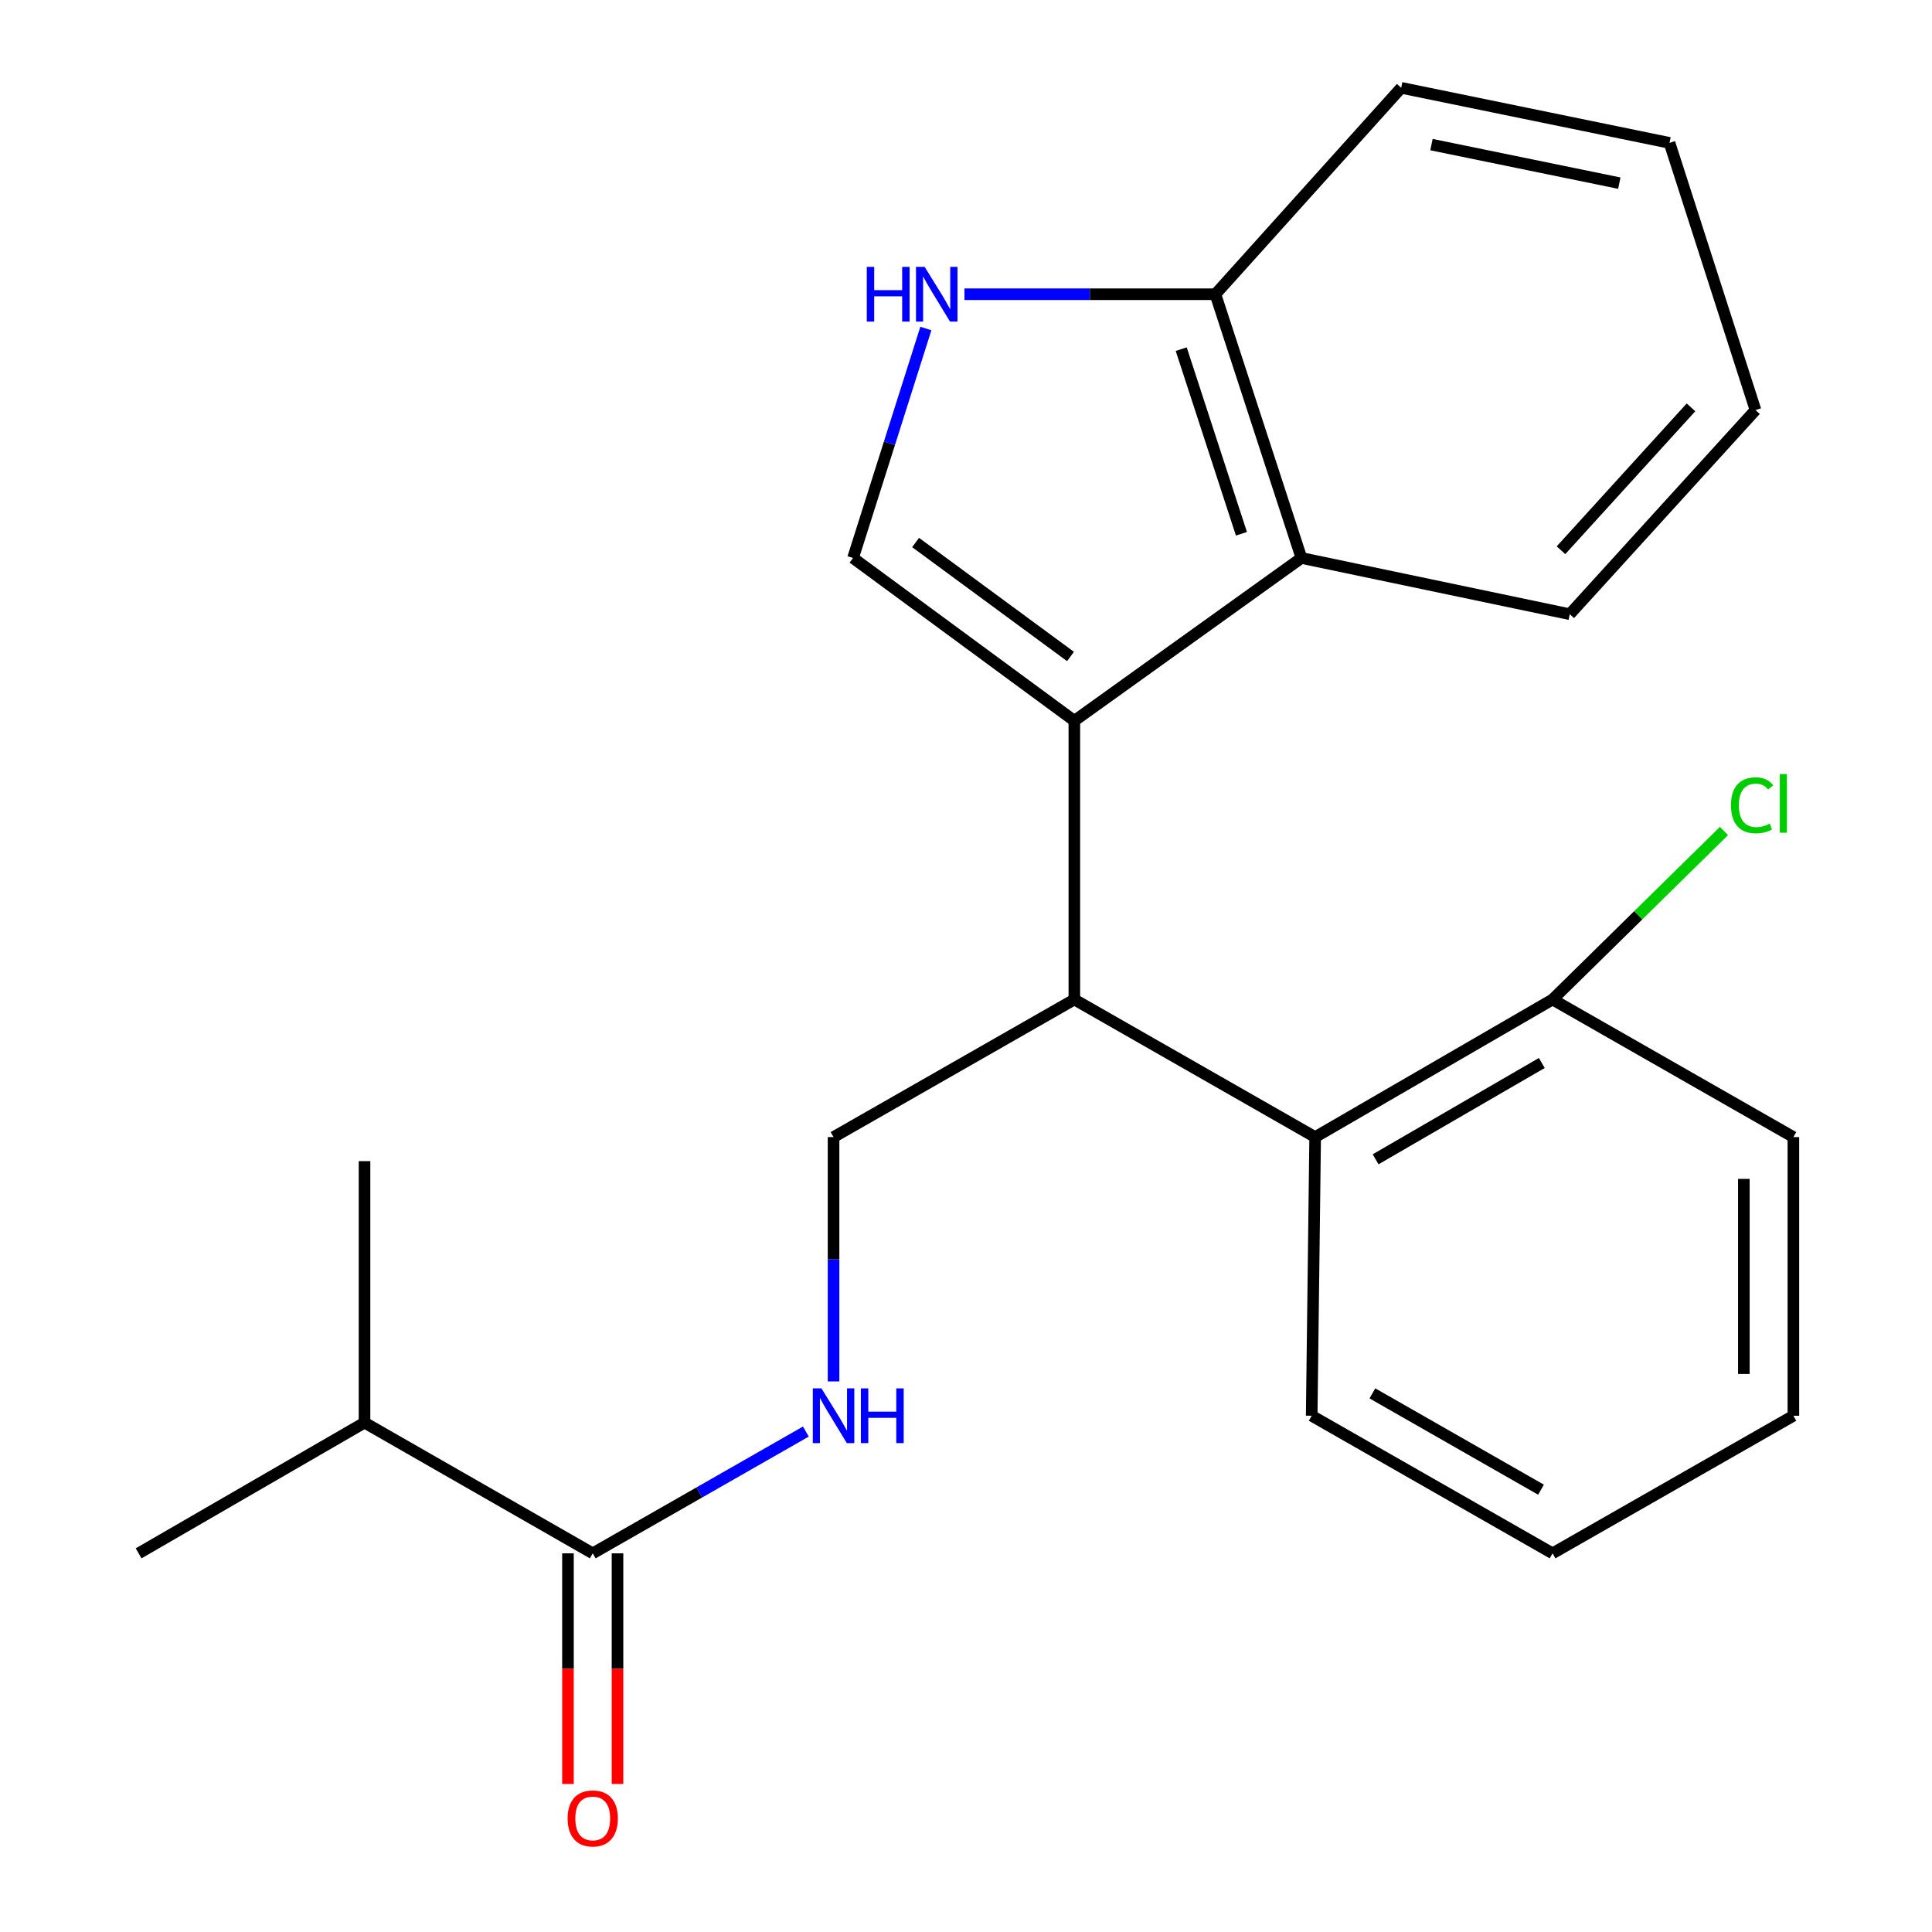 <?xml version='1.0' encoding='iso-8859-1'?>
<svg version='1.1' baseProfile='full'
              xmlns='http://www.w3.org/2000/svg'
                      xmlns:rdkit='http://www.rdkit.org/xml'
                      xmlns:xlink='http://www.w3.org/1999/xlink'
                  xml:space='preserve'
width='1000px' height='1000px' viewBox='0 0 1000 1000'>
<!-- END OF HEADER -->
<rect style='opacity:1.0;fill:#FFFFFF;stroke:none' width='1000' height='1000' x='0' y='0'> </rect>
<path class='bond-0' d='M 556.078,373.089 L 441.529,288.809' style='fill:none;fill-rule:evenodd;stroke:#000000;stroke-width:6px;stroke-linecap:butt;stroke-linejoin:miter;stroke-opacity:1' />
<path class='bond-0' d='M 554.09,339.796 L 473.906,280.8' style='fill:none;fill-rule:evenodd;stroke:#000000;stroke-width:6px;stroke-linecap:butt;stroke-linejoin:miter;stroke-opacity:1' />
<path class='bond-1' d='M 556.078,373.089 L 556.078,517.336' style='fill:none;fill-rule:evenodd;stroke:#000000;stroke-width:6px;stroke-linecap:butt;stroke-linejoin:miter;stroke-opacity:1' />
<path class='bond-3' d='M 556.078,373.089 L 673.617,288.809' style='fill:none;fill-rule:evenodd;stroke:#000000;stroke-width:6px;stroke-linecap:butt;stroke-linejoin:miter;stroke-opacity:1' />
<path class='bond-2' d='M 441.529,288.809 L 460.379,229.423' style='fill:none;fill-rule:evenodd;stroke:#000000;stroke-width:6px;stroke-linecap:butt;stroke-linejoin:miter;stroke-opacity:1' />
<path class='bond-2' d='M 460.379,229.423 L 479.228,170.038' style='fill:none;fill-rule:evenodd;stroke:#0000FF;stroke-width:6px;stroke-linecap:butt;stroke-linejoin:miter;stroke-opacity:1' />
<path class='bond-4' d='M 556.078,517.336 L 680.725,588.555' style='fill:none;fill-rule:evenodd;stroke:#000000;stroke-width:6px;stroke-linecap:butt;stroke-linejoin:miter;stroke-opacity:1' />
<path class='bond-7' d='M 556.078,517.336 L 431.445,588.555' style='fill:none;fill-rule:evenodd;stroke:#000000;stroke-width:6px;stroke-linecap:butt;stroke-linejoin:miter;stroke-opacity:1' />
<path class='bond-23' d='M 499.205,152.297 L 564.148,152.297' style='fill:none;fill-rule:evenodd;stroke:#0000FF;stroke-width:6px;stroke-linecap:butt;stroke-linejoin:miter;stroke-opacity:1' />
<path class='bond-23' d='M 564.148,152.297 L 629.091,152.297' style='fill:none;fill-rule:evenodd;stroke:#000000;stroke-width:6px;stroke-linecap:butt;stroke-linejoin:miter;stroke-opacity:1' />
<path class='bond-8' d='M 673.617,288.809 L 629.091,152.297' style='fill:none;fill-rule:evenodd;stroke:#000000;stroke-width:6px;stroke-linecap:butt;stroke-linejoin:miter;stroke-opacity:1' />
<path class='bond-8' d='M 642.563,276.283 L 611.395,180.724' style='fill:none;fill-rule:evenodd;stroke:#000000;stroke-width:6px;stroke-linecap:butt;stroke-linejoin:miter;stroke-opacity:1' />
<path class='bond-13' d='M 673.617,288.809 L 812.508,317.909' style='fill:none;fill-rule:evenodd;stroke:#000000;stroke-width:6px;stroke-linecap:butt;stroke-linejoin:miter;stroke-opacity:1' />
<path class='bond-9' d='M 680.725,588.555 L 803.606,517.336' style='fill:none;fill-rule:evenodd;stroke:#000000;stroke-width:6px;stroke-linecap:butt;stroke-linejoin:miter;stroke-opacity:1' />
<path class='bond-9' d='M 712.013,600.054 L 798.03,550.201' style='fill:none;fill-rule:evenodd;stroke:#000000;stroke-width:6px;stroke-linecap:butt;stroke-linejoin:miter;stroke-opacity:1' />
<path class='bond-14' d='M 680.725,588.555 L 678.93,732.787' style='fill:none;fill-rule:evenodd;stroke:#000000;stroke-width:6px;stroke-linecap:butt;stroke-linejoin:miter;stroke-opacity:1' />
<path class='bond-5' d='M 306.798,804.006 L 361.957,772.49' style='fill:none;fill-rule:evenodd;stroke:#000000;stroke-width:6px;stroke-linecap:butt;stroke-linejoin:miter;stroke-opacity:1' />
<path class='bond-5' d='M 361.957,772.49 L 417.116,740.974' style='fill:none;fill-rule:evenodd;stroke:#0000FF;stroke-width:6px;stroke-linecap:butt;stroke-linejoin:miter;stroke-opacity:1' />
<path class='bond-10' d='M 293.978,804.006 L 293.978,863.694' style='fill:none;fill-rule:evenodd;stroke:#000000;stroke-width:6px;stroke-linecap:butt;stroke-linejoin:miter;stroke-opacity:1' />
<path class='bond-10' d='M 293.978,863.694 L 293.978,923.382' style='fill:none;fill-rule:evenodd;stroke:#FF0000;stroke-width:6px;stroke-linecap:butt;stroke-linejoin:miter;stroke-opacity:1' />
<path class='bond-10' d='M 319.617,804.006 L 319.617,863.694' style='fill:none;fill-rule:evenodd;stroke:#000000;stroke-width:6px;stroke-linecap:butt;stroke-linejoin:miter;stroke-opacity:1' />
<path class='bond-10' d='M 319.617,863.694 L 319.617,923.382' style='fill:none;fill-rule:evenodd;stroke:#FF0000;stroke-width:6px;stroke-linecap:butt;stroke-linejoin:miter;stroke-opacity:1' />
<path class='bond-11' d='M 306.798,804.006 L 188.674,736.348' style='fill:none;fill-rule:evenodd;stroke:#000000;stroke-width:6px;stroke-linecap:butt;stroke-linejoin:miter;stroke-opacity:1' />
<path class='bond-6' d='M 431.445,715.021 L 431.445,651.788' style='fill:none;fill-rule:evenodd;stroke:#0000FF;stroke-width:6px;stroke-linecap:butt;stroke-linejoin:miter;stroke-opacity:1' />
<path class='bond-6' d='M 431.445,651.788 L 431.445,588.555' style='fill:none;fill-rule:evenodd;stroke:#000000;stroke-width:6px;stroke-linecap:butt;stroke-linejoin:miter;stroke-opacity:1' />
<path class='bond-15' d='M 629.091,152.297 L 725.251,45.455' style='fill:none;fill-rule:evenodd;stroke:#000000;stroke-width:6px;stroke-linecap:butt;stroke-linejoin:miter;stroke-opacity:1' />
<path class='bond-12' d='M 803.606,517.336 L 847.969,473.731' style='fill:none;fill-rule:evenodd;stroke:#000000;stroke-width:6px;stroke-linecap:butt;stroke-linejoin:miter;stroke-opacity:1' />
<path class='bond-12' d='M 847.969,473.731 L 892.333,430.126' style='fill:none;fill-rule:evenodd;stroke:#00CC00;stroke-width:6px;stroke-linecap:butt;stroke-linejoin:miter;stroke-opacity:1' />
<path class='bond-16' d='M 803.606,517.336 L 928.253,588.555' style='fill:none;fill-rule:evenodd;stroke:#000000;stroke-width:6px;stroke-linecap:butt;stroke-linejoin:miter;stroke-opacity:1' />
<path class='bond-17' d='M 188.674,736.348 L 71.747,804.006' style='fill:none;fill-rule:evenodd;stroke:#000000;stroke-width:6px;stroke-linecap:butt;stroke-linejoin:miter;stroke-opacity:1' />
<path class='bond-18' d='M 188.674,736.348 L 188.674,601.004' style='fill:none;fill-rule:evenodd;stroke:#000000;stroke-width:6px;stroke-linecap:butt;stroke-linejoin:miter;stroke-opacity:1' />
<path class='bond-19' d='M 812.508,317.909 L 908.639,212.249' style='fill:none;fill-rule:evenodd;stroke:#000000;stroke-width:6px;stroke-linecap:butt;stroke-linejoin:miter;stroke-opacity:1' />
<path class='bond-19' d='M 807.963,284.806 L 875.255,210.844' style='fill:none;fill-rule:evenodd;stroke:#000000;stroke-width:6px;stroke-linecap:butt;stroke-linejoin:miter;stroke-opacity:1' />
<path class='bond-20' d='M 678.93,732.787 L 803.606,804.006' style='fill:none;fill-rule:evenodd;stroke:#000000;stroke-width:6px;stroke-linecap:butt;stroke-linejoin:miter;stroke-opacity:1' />
<path class='bond-20' d='M 710.348,721.207 L 797.621,771.06' style='fill:none;fill-rule:evenodd;stroke:#000000;stroke-width:6px;stroke-linecap:butt;stroke-linejoin:miter;stroke-opacity:1' />
<path class='bond-24' d='M 725.251,45.455 L 864.142,73.956' style='fill:none;fill-rule:evenodd;stroke:#000000;stroke-width:6px;stroke-linecap:butt;stroke-linejoin:miter;stroke-opacity:1' />
<path class='bond-24' d='M 740.93,74.845 L 838.154,94.796' style='fill:none;fill-rule:evenodd;stroke:#000000;stroke-width:6px;stroke-linecap:butt;stroke-linejoin:miter;stroke-opacity:1' />
<path class='bond-25' d='M 928.253,588.555 L 928.253,732.787' style='fill:none;fill-rule:evenodd;stroke:#000000;stroke-width:6px;stroke-linecap:butt;stroke-linejoin:miter;stroke-opacity:1' />
<path class='bond-25' d='M 902.614,610.189 L 902.614,711.152' style='fill:none;fill-rule:evenodd;stroke:#000000;stroke-width:6px;stroke-linecap:butt;stroke-linejoin:miter;stroke-opacity:1' />
<path class='bond-21' d='M 908.639,212.249 L 864.142,73.956' style='fill:none;fill-rule:evenodd;stroke:#000000;stroke-width:6px;stroke-linecap:butt;stroke-linejoin:miter;stroke-opacity:1' />
<path class='bond-22' d='M 803.606,804.006 L 928.253,732.787' style='fill:none;fill-rule:evenodd;stroke:#000000;stroke-width:6px;stroke-linecap:butt;stroke-linejoin:miter;stroke-opacity:1' />
<path  class='atom-3' d='M 448.639 138.137
L 452.479 138.137
L 452.479 150.177
L 466.959 150.177
L 466.959 138.137
L 470.799 138.137
L 470.799 166.457
L 466.959 166.457
L 466.959 153.377
L 452.479 153.377
L 452.479 166.457
L 448.639 166.457
L 448.639 138.137
' fill='#0000FF'/>
<path  class='atom-3' d='M 478.599 138.137
L 487.879 153.137
Q 488.799 154.617, 490.279 157.297
Q 491.759 159.977, 491.839 160.137
L 491.839 138.137
L 495.599 138.137
L 495.599 166.457
L 491.719 166.457
L 481.759 150.057
Q 480.599 148.137, 479.359 145.937
Q 478.159 143.737, 477.799 143.057
L 477.799 166.457
L 474.119 166.457
L 474.119 138.137
L 478.599 138.137
' fill='#0000FF'/>
<path  class='atom-7' d='M 425.185 718.627
L 434.465 733.627
Q 435.385 735.107, 436.865 737.787
Q 438.345 740.467, 438.425 740.627
L 438.425 718.627
L 442.185 718.627
L 442.185 746.947
L 438.305 746.947
L 428.345 730.547
Q 427.185 728.627, 425.945 726.427
Q 424.745 724.227, 424.385 723.547
L 424.385 746.947
L 420.705 746.947
L 420.705 718.627
L 425.185 718.627
' fill='#0000FF'/>
<path  class='atom-7' d='M 445.585 718.627
L 449.425 718.627
L 449.425 730.667
L 463.905 730.667
L 463.905 718.627
L 467.745 718.627
L 467.745 746.947
L 463.905 746.947
L 463.905 733.867
L 449.425 733.867
L 449.425 746.947
L 445.585 746.947
L 445.585 718.627
' fill='#0000FF'/>
<path  class='atom-11' d='M 293.798 941.21
Q 293.798 934.41, 297.158 930.61
Q 300.518 926.81, 306.798 926.81
Q 313.078 926.81, 316.438 930.61
Q 319.798 934.41, 319.798 941.21
Q 319.798 948.09, 316.398 952.01
Q 312.998 955.89, 306.798 955.89
Q 300.558 955.89, 297.158 952.01
Q 293.798 948.13, 293.798 941.21
M 306.798 952.69
Q 311.118 952.69, 313.438 949.81
Q 315.798 946.89, 315.798 941.21
Q 315.798 935.65, 313.438 932.85
Q 311.118 930.01, 306.798 930.01
Q 302.478 930.01, 300.118 932.81
Q 297.798 935.61, 297.798 941.21
Q 297.798 946.93, 300.118 949.81
Q 302.478 952.69, 306.798 952.69
' fill='#FF0000'/>
<path  class='atom-13' d='M 895.953 416.815
Q 895.953 409.775, 899.233 406.095
Q 902.553 402.375, 908.833 402.375
Q 914.673 402.375, 917.793 406.495
L 915.153 408.655
Q 912.873 405.655, 908.833 405.655
Q 904.553 405.655, 902.273 408.535
Q 900.033 411.375, 900.033 416.815
Q 900.033 422.415, 902.353 425.295
Q 904.713 428.175, 909.273 428.175
Q 912.393 428.175, 916.033 426.295
L 917.153 429.295
Q 915.673 430.255, 913.433 430.815
Q 911.193 431.375, 908.713 431.375
Q 902.553 431.375, 899.233 427.615
Q 895.953 423.855, 895.953 416.815
' fill='#00CC00'/>
<path  class='atom-13' d='M 921.233 400.655
L 924.913 400.655
L 924.913 431.015
L 921.233 431.015
L 921.233 400.655
' fill='#00CC00'/>
</svg>
